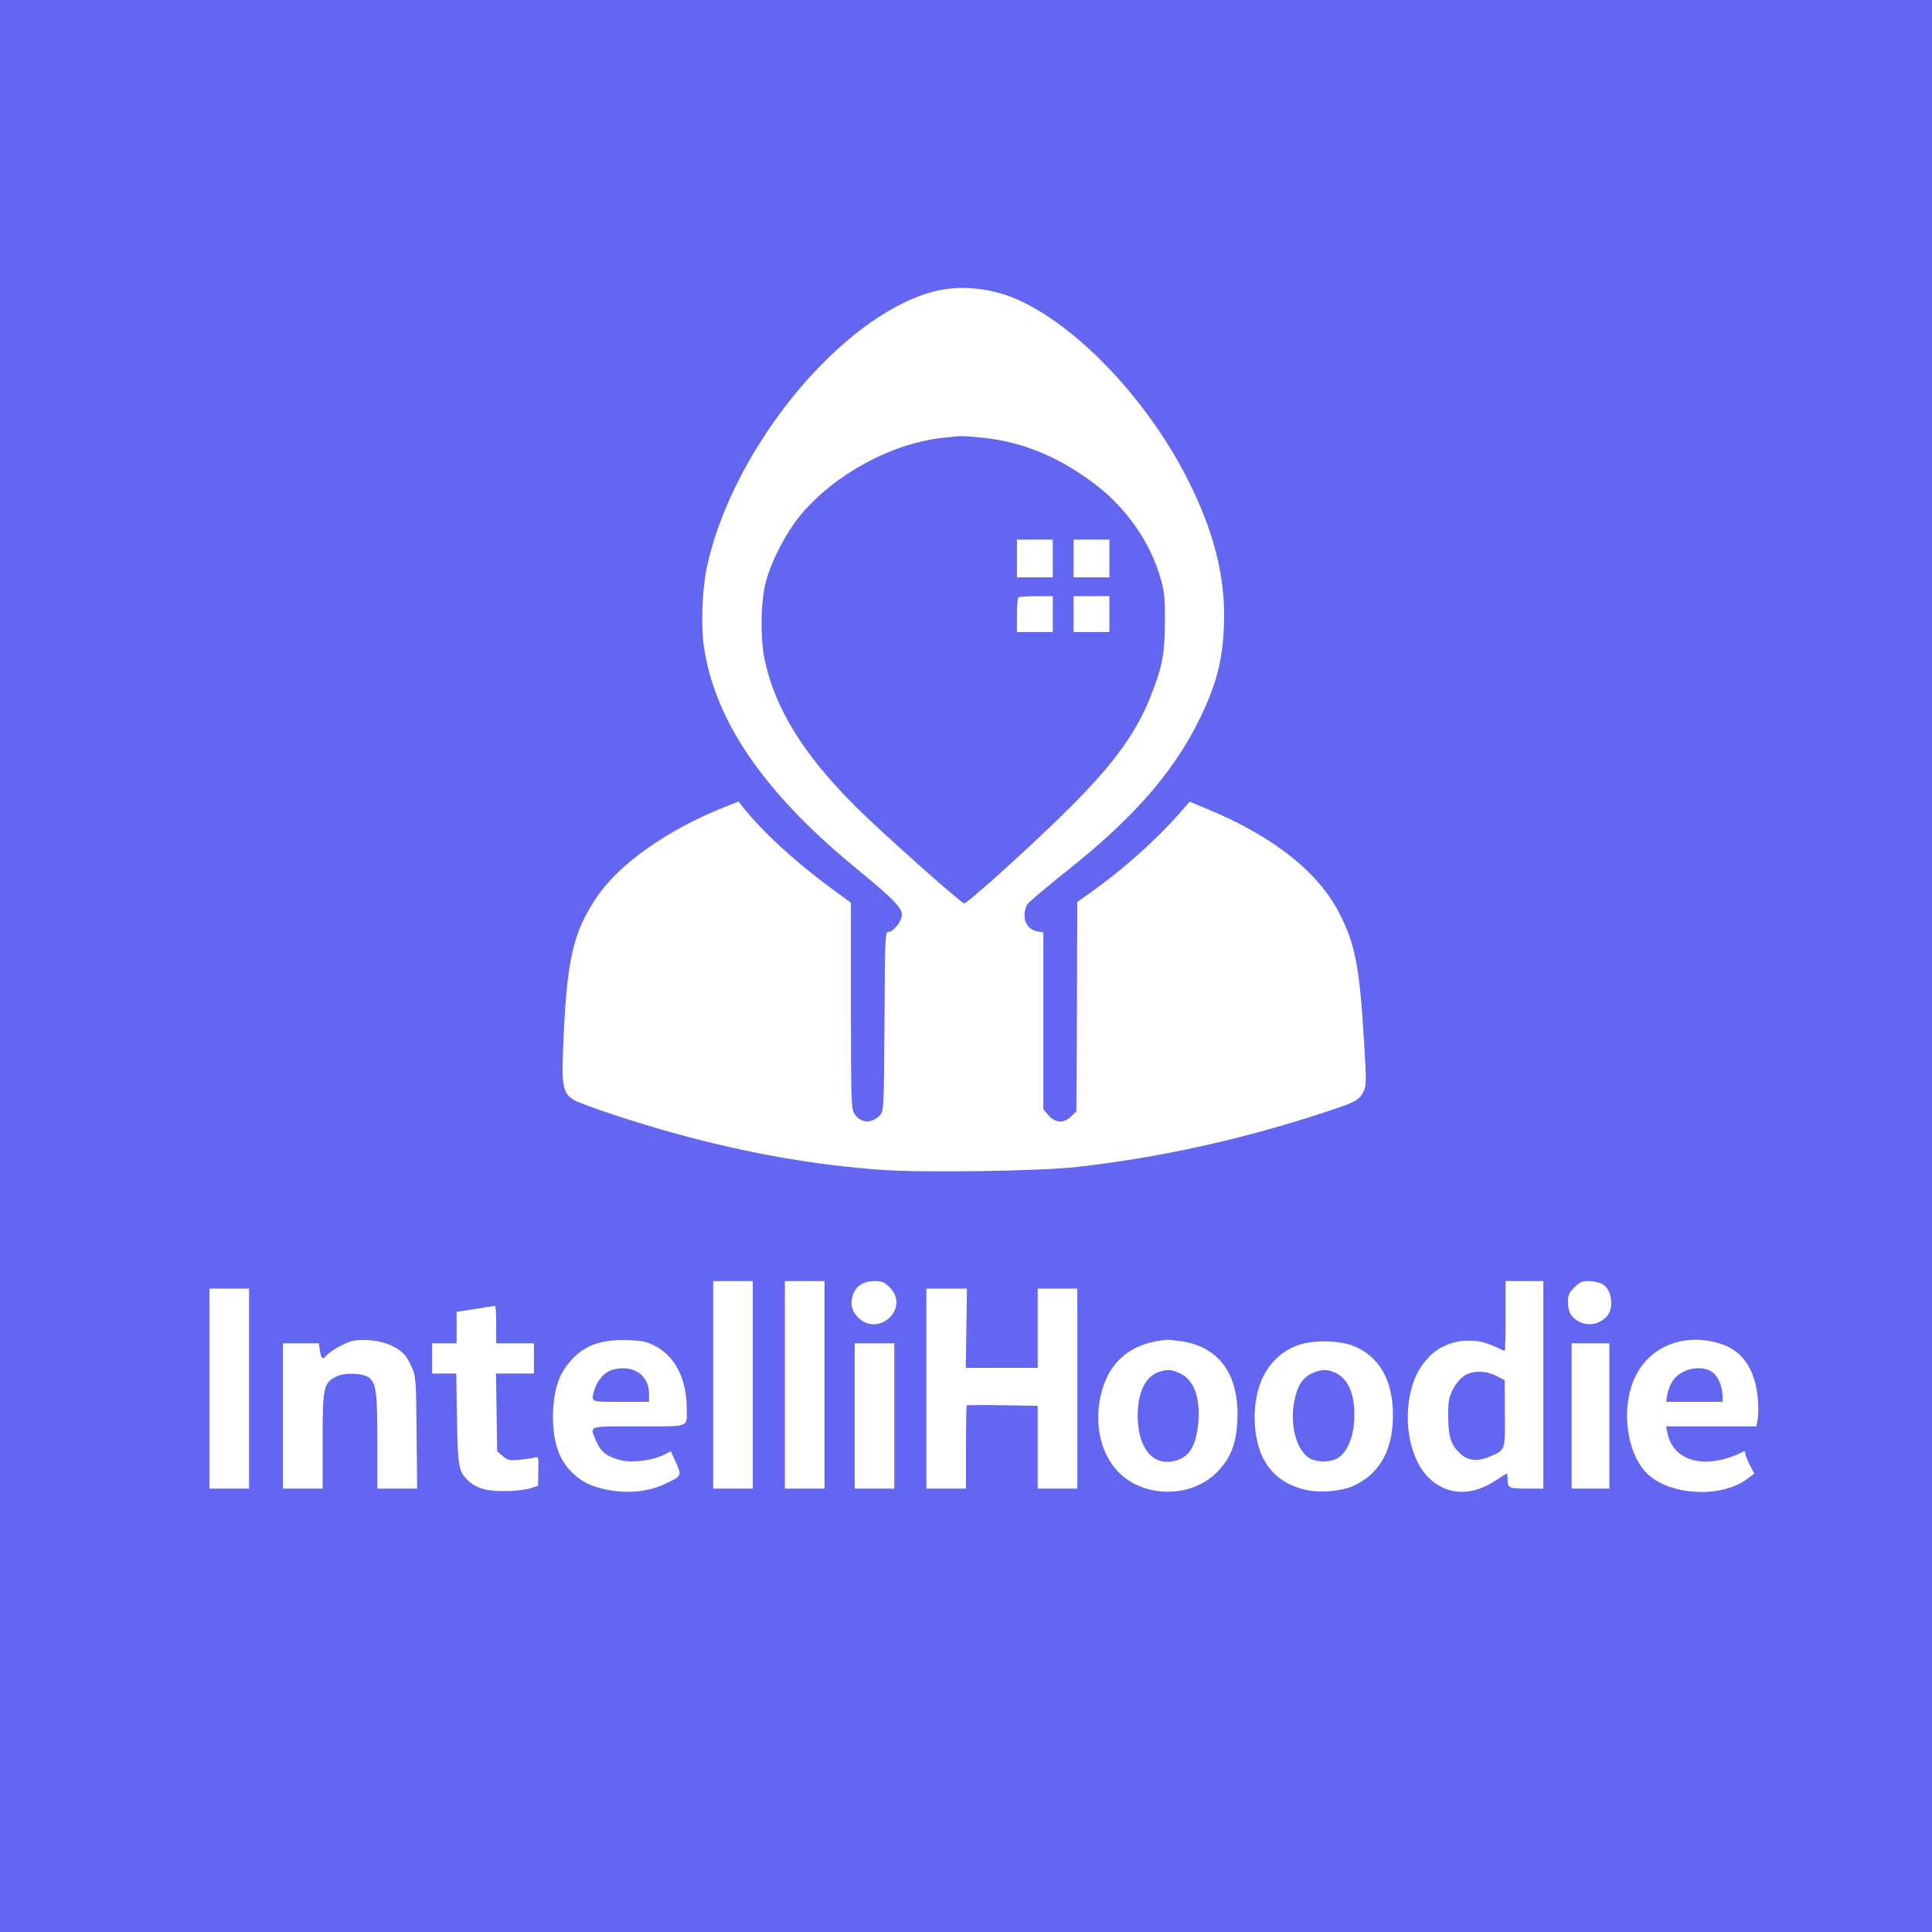 <svg xmlns="http://www.w3.org/2000/svg" xmlns:xlink="http://www.w3.org/1999/xlink" width="1024" zoomAndPan="magnify" viewBox="0 0 768 768" height="1024" preserveAspectRatio="xMidYMid meet" version="1.2"><g id="0d5d9af2e7"><rect x="0" width="768" y="0" height="768" style="fill:#ffffff;fill-opacity:1;stroke:none;"/><rect x="0" width="768" y="0" height="768" style="fill:#ffffff;fill-opacity:1;stroke:none;"/><path style=" stroke:none;fill-rule:nonzero;fill:#6366f1;fill-opacity:1;" d="M 0 384 L 0 768 L 768 768 L 768 0 L 0 0 Z M 395.176 115.949 C 419.477 121.426 452.176 152.625 470.926 188.25 C 482.398 210.227 487.352 229.199 486.523 249 C 486.074 261.074 483.898 270.375 479.023 281.176 C 468.602 304.574 452.477 323.625 424.352 345.977 C 416.25 352.426 409.125 358.426 408.449 359.398 C 407.773 360.301 407.25 362.324 407.25 363.898 C 407.25 367.273 409.199 369.602 412.5 370.273 L 414.75 370.648 L 414.75 441 L 416.852 443.398 C 419.625 446.477 423 446.625 425.852 443.699 L 427.875 441.75 L 428.102 400.125 L 428.25 358.574 L 435.977 353.023 C 447.75 344.398 459.75 333.602 468.449 323.773 L 472.949 318.676 L 481.125 322.125 C 506.398 332.699 524.102 346.801 532.352 362.926 C 538.801 375.375 540.523 384.602 542.324 415.727 C 543.148 429.75 543.148 431.551 542.023 433.875 C 540.375 437.398 539.023 438.074 525.75 442.426 C 492.977 453.148 460.426 460.273 427.5 463.949 C 412.875 465.523 367.352 466.199 350.926 465.074 C 323.773 463.125 297.602 458.551 268.801 450.676 C 253.875 446.625 231.227 439.125 228.148 437.25 C 223.875 434.625 223.273 431.926 223.801 417.75 C 225.227 381.602 227.551 371.023 237.227 356.625 C 246 343.5 265.352 329.852 287.773 320.926 L 293.625 318.602 L 294.977 320.398 C 302.773 330.301 315.449 342 329.398 352.352 L 338.25 358.875 L 338.25 399.602 C 338.25 436.648 338.398 440.625 339.523 442.574 C 341.926 446.551 346.574 446.852 349.875 443.25 C 351.301 441.676 351.375 440.398 351.602 406.051 C 351.75 374.551 351.898 370.5 352.949 370.5 C 355.125 370.5 358.5 366.301 358.5 363.676 C 358.5 360.75 355.273 357.449 340.125 345 C 303.301 314.773 283.648 285.824 279.676 255.977 C 278.625 248.023 279.148 234.375 280.875 226.125 C 289.273 185.25 323.926 138.148 358.199 120.898 C 371.176 114.375 381.75 112.949 395.176 115.949 Z M 299.25 550.5 L 299.25 591.75 L 283.5 591.75 L 283.5 509.25 L 299.25 509.25 Z M 327.75 550.5 L 327.75 591.75 L 312 591.75 L 312 509.25 L 327.75 509.25 Z M 353.699 511.801 C 361.801 519.898 349.5 531.75 341.176 523.801 C 338.625 521.324 337.875 518.324 339 514.875 C 340.199 511.199 343.125 509.324 347.551 509.25 C 350.699 509.25 351.523 509.625 353.699 511.801 Z M 613.5 550.5 L 613.5 591.75 L 606.824 591.75 C 599.699 591.75 599.25 591.523 599.25 587.551 C 599.25 586.574 599.102 585.75 598.949 585.75 C 598.801 585.75 596.926 586.949 594.75 588.375 C 585 594.977 575.023 594.523 567.75 587.25 C 560.926 580.426 557.926 566.625 560.551 554.176 C 561.898 547.949 564 543.824 567.824 539.625 C 574.051 532.875 584.773 531 593.551 534.977 C 595.949 536.102 598.051 537 598.199 537 C 598.352 537 598.5 530.773 598.5 523.125 L 598.5 509.25 L 613.5 509.25 Z M 636.676 510.301 C 639.148 511.574 640.5 514.352 640.5 518.102 C 640.5 521.398 639 523.801 636 525.375 C 632.023 527.477 627 526.199 624.449 522.602 C 623.773 521.699 623.25 519.449 623.25 517.648 C 623.25 514.875 623.699 513.898 625.801 511.801 C 627.898 509.699 628.949 509.25 631.426 509.25 C 633.148 509.25 635.477 509.699 636.676 510.301 Z M 99 552 L 99 591.75 L 83.25 591.75 L 83.25 512.25 L 99 512.25 Z M 384.148 528 L 383.926 543.75 L 412.5 543.75 L 412.5 512.25 L 428.25 512.25 L 428.25 591.75 L 412.5 591.75 L 412.5 558.824 L 398.551 558.602 C 390.898 558.449 384.449 558.523 384.301 558.676 C 384.148 558.824 384 566.398 384 575.398 L 384 591.75 L 368.25 591.75 L 368.25 512.25 L 384.375 512.25 Z M 197.25 526.5 L 197.25 534 L 212.25 534 L 212.25 546 L 197.176 546 L 197.398 561.449 L 197.625 576.898 L 199.801 578.773 C 201.824 580.5 202.5 580.648 206.551 580.273 C 209.102 580.051 211.801 579.602 212.625 579.375 C 214.051 578.926 214.125 579.227 213.977 584.773 L 213.898 590.625 L 210.602 591.676 C 208.875 592.199 204.375 592.727 200.625 592.727 C 193.426 592.801 189.449 591.676 186.074 588.523 C 182.324 585.074 181.949 582.898 181.648 563.773 L 181.352 546 L 171.75 546 L 171.75 534 L 181.5 534 L 181.5 521.477 L 188.852 520.352 C 192.824 519.75 196.352 519.148 196.727 519.074 C 197.023 519.074 197.25 522.375 197.25 526.5 Z M 155.625 534.898 C 160.199 537.227 161.398 538.574 163.648 543.375 C 165.301 546.977 165.375 548.023 165.602 569.398 L 165.824 591.75 L 150 591.75 L 150 573.148 C 150 553.949 149.551 550.199 146.926 547.801 C 144.676 545.773 136.949 545.477 133.5 547.273 C 128.625 549.824 128.25 551.477 128.25 572.773 L 128.25 591.75 L 112.5 591.75 L 112.5 534 L 126.75 534 L 127.199 537 C 127.727 540.227 128.25 540.676 129.75 538.875 C 131.023 537.375 135.375 534.75 138.676 533.477 C 142.875 531.898 151.051 532.648 155.625 534.898 Z M 259.727 534.676 C 268.273 538.801 273 547.949 273 560.25 C 273 567.523 274.574 567 253.801 567 C 233.176 567 234.301 566.551 237.074 573.074 C 238.949 577.352 241.648 579.301 247.352 580.574 C 252 581.551 259.801 580.426 264 578.25 L 266.625 576.898 L 268.727 581.398 C 271.051 586.648 271.051 586.727 264.375 589.875 C 256.352 593.699 245.926 594.074 236.25 590.852 C 229.949 588.75 224.477 583.574 222 577.125 C 218.477 568.051 219.301 552.449 223.648 545.324 C 229.426 536.023 236.773 532.352 249 532.727 C 254.625 532.875 256.875 533.25 259.727 534.676 Z M 470.176 533.25 C 485.023 535.727 492.75 546.898 491.852 564.824 C 491.398 573.824 489.375 579.148 484.426 584.551 C 474.227 595.727 454.426 595.801 444.148 584.699 C 437.398 577.352 434.926 565.875 437.625 554.398 C 440.773 541.051 449.852 533.625 464.25 532.574 C 464.852 532.574 467.551 532.875 470.176 533.25 Z M 683.625 534.074 C 692.699 536.852 697.727 544.199 698.773 556.125 C 699 559.125 699 562.801 698.699 564.301 L 698.176 567 L 662.324 567 L 662.773 569.398 C 665.023 581.25 678.449 584.551 693.227 576.898 C 693.523 576.75 693.75 577.125 693.75 577.648 C 693.75 578.25 694.574 580.352 695.551 582.301 L 697.352 585.824 L 694.273 588.074 C 683.852 595.648 663.449 594.449 654.676 585.676 C 646.574 577.574 644.25 559.875 649.801 547.801 C 655.5 535.273 669.375 529.648 683.625 534.074 Z M 537.449 534.824 C 548.25 538.875 553.875 548.699 553.727 563.25 C 553.574 576.898 548.023 586.352 537.523 590.852 C 533.398 592.648 525.449 593.398 520.426 592.5 C 506.176 589.875 498.75 579.824 498.75 563.176 C 498.75 549 505.199 538.5 516.148 534.676 C 521.926 532.648 531.898 532.801 537.449 534.824 Z M 355.5 562.875 L 355.5 591.75 L 339.75 591.75 L 339.75 534 L 355.5 534 Z M 639.75 562.875 L 639.75 591.75 L 624.75 591.75 L 624.75 534 L 639.75 534 Z M 639.75 562.875 "/><path style=" stroke:none;fill-rule:nonzero;fill:#6366f1;fill-opacity:1;" d="M 374.324 174.074 C 354 176.477 331.801 188.551 318.227 204.75 C 312.602 211.5 306.602 222.977 304.426 231.375 C 302.324 239.176 302.176 254.176 304.051 262.648 C 308.25 281.926 319.5 300.074 340.125 320.625 C 349.801 330.301 381.301 358.426 383.25 359.102 C 384.301 359.477 412.125 334.273 426 320.324 C 442.949 303.375 451.727 291.148 457.426 276.75 C 462.074 264.898 462.977 260.25 463.051 247.5 C 463.125 237.602 462.824 235.051 461.398 230.023 C 457.352 215.926 448.426 202.875 436.5 193.426 C 421.949 182.023 407.102 175.727 390.676 174 C 382.273 173.176 382.273 173.176 374.324 174.074 Z M 418.5 222 L 418.5 229.5 L 404.25 229.5 L 404.25 214.5 L 418.5 214.5 Z M 441 222 L 441 229.5 L 426.75 229.5 L 426.75 214.5 L 441 214.5 Z M 418.5 244.125 L 418.5 251.25 L 404.25 251.25 L 404.25 244.648 C 404.25 240.977 404.477 237.75 404.773 237.523 C 405 237.227 408.227 237 411.898 237 L 418.5 237 Z M 441 244.125 L 441 251.25 L 426.75 251.25 L 426.75 237 L 441 237 Z M 441 244.125 "/><path style=" stroke:none;fill-rule:nonzero;fill:#6366f1;fill-opacity:1;" d="M 581.926 546.977 C 580.5 547.875 578.551 550.273 577.5 552.375 C 575.926 555.602 575.625 557.102 575.699 563.25 C 575.773 571.199 576.75 574.352 580.352 577.727 C 583.426 580.727 587.398 581.102 592.273 579 C 598.426 576.375 598.352 576.676 598.199 561.75 L 598.125 548.625 L 594.75 546.898 C 590.324 544.727 585.301 544.727 581.926 546.977 Z M 581.926 546.977 "/><path style=" stroke:none;fill-rule:nonzero;fill:#6366f1;fill-opacity:1;" d="M 243.227 544.574 C 240.301 545.398 237.301 548.852 236.25 552.602 C 234.898 557.477 234.449 557.25 246.75 557.25 L 258 557.25 L 258 554.023 C 258 546.449 251.477 542.176 243.227 544.574 Z M 243.227 544.574 "/><path style=" stroke:none;fill-rule:nonzero;fill:#6366f1;fill-opacity:1;" d="M 460.949 545.25 C 455.398 546.977 452.25 553.273 452.25 562.875 C 452.25 575.398 458.102 582.75 466.648 580.801 C 472.273 579.602 475.125 575.477 476.176 567.148 C 477.449 556.727 475.051 549 469.5 546.148 C 465.977 544.426 464.477 544.199 460.949 545.25 Z M 460.949 545.25 "/><path style=" stroke:none;fill-rule:nonzero;fill:#6366f1;fill-opacity:1;" d="M 669 545.398 C 665.477 547.199 663.602 550.051 662.699 554.773 L 662.324 557.25 L 684.75 557.25 L 684.75 555.148 C 684.75 551.699 683.324 547.875 681.375 546 C 678.676 543.449 673.352 543.148 669 545.398 Z M 669 545.398 "/><path style=" stroke:none;fill-rule:nonzero;fill:#6366f1;fill-opacity:1;" d="M 521.551 545.926 C 517.727 547.648 515.699 550.949 514.5 557.023 C 512.699 566.023 515.176 575.773 519.977 579.301 C 522.898 581.477 529.352 581.477 532.273 579.301 C 535.5 576.977 537.824 571.648 538.273 565.352 C 539.023 555.074 536.25 547.949 530.477 545.551 C 527.25 544.199 525.227 544.273 521.551 545.926 Z M 521.551 545.926 "/></g></svg>